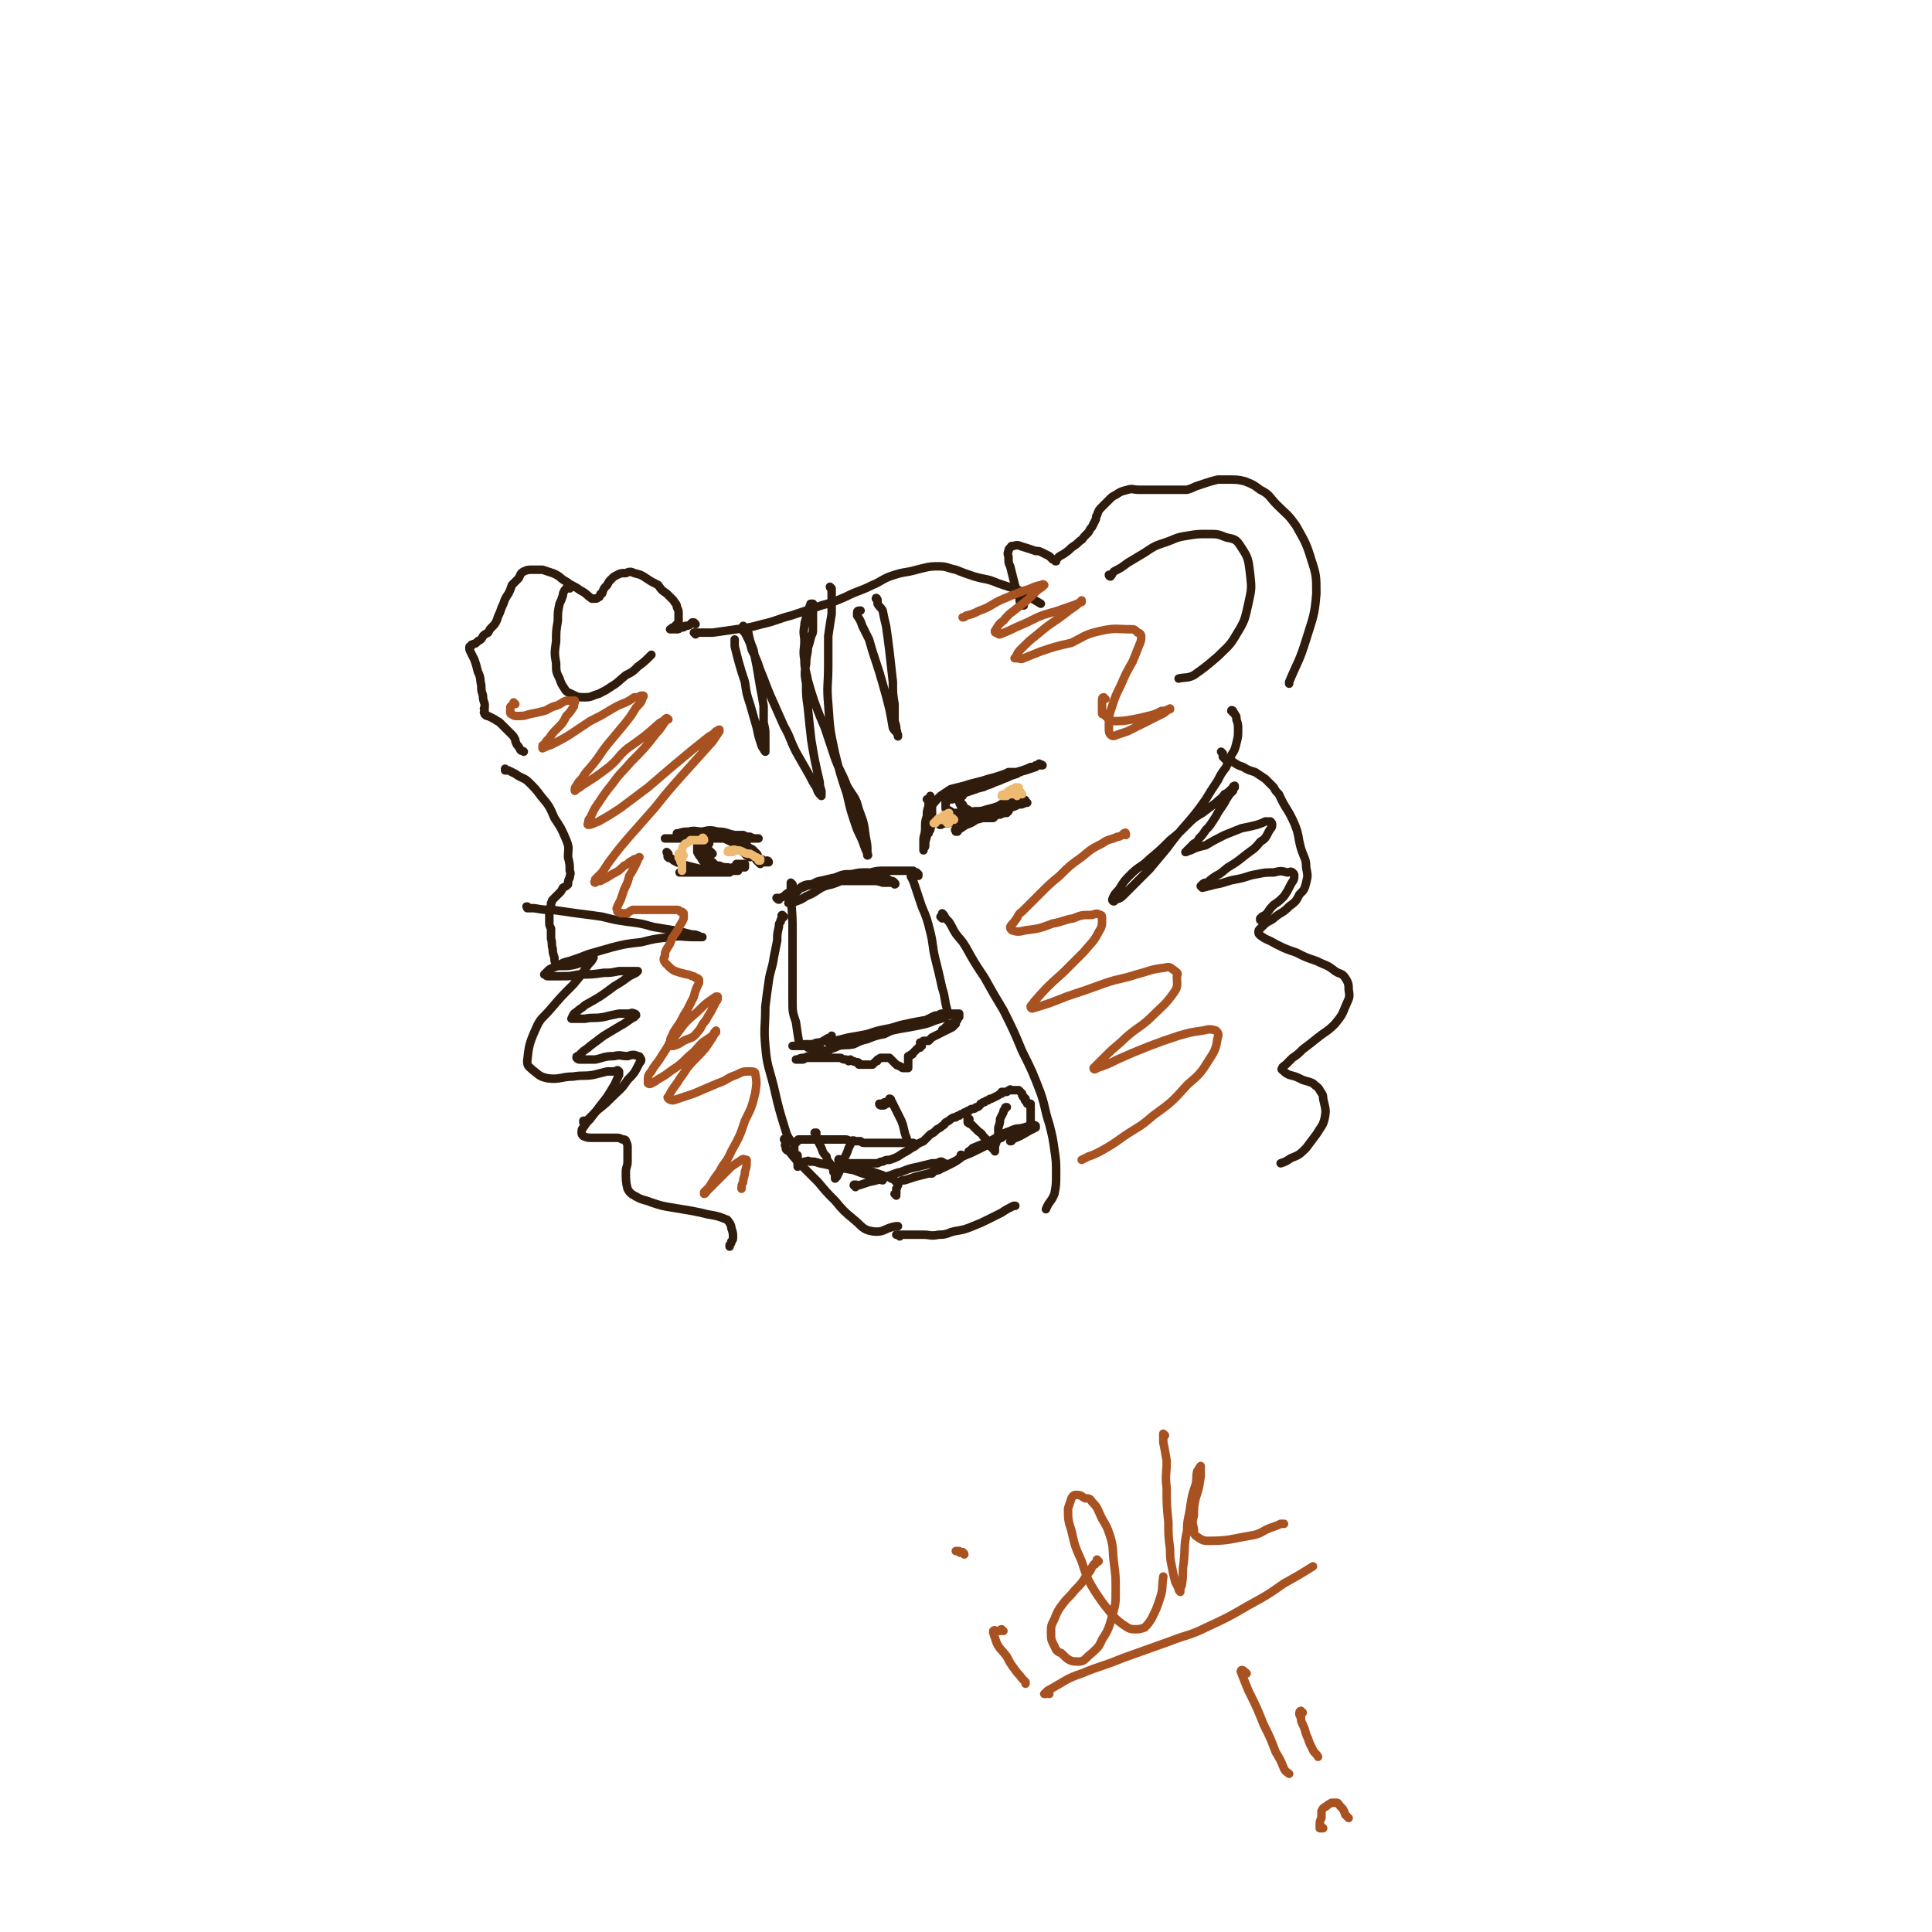 <svg viewBox='0 0 1136 1136' version='1.1' xmlns='http://www.w3.org/2000/svg' xmlns:xlink='http://www.w3.org/1999/xlink'><g fill='none' stroke='#301C0C' stroke-width='5' stroke-linecap='round' stroke-linejoin='round'><path d='M546,471c0,0 -1,-1 -1,-1 0,0 0,0 1,1 0,0 0,0 0,0 0,1 0,1 0,2 0,2 0,2 0,5 0,3 0,3 0,6 -1,3 0,3 -1,6 0,2 0,2 -1,5 0,1 0,1 0,2 0,1 0,1 -1,2 0,0 0,1 0,1 0,0 0,-1 0,-1 0,-3 0,-3 0,-5 0,-3 1,-3 1,-7 0,-4 0,-4 1,-7 0,-3 0,-3 1,-6 0,-2 0,-2 1,-4 0,-1 0,-1 0,-2 0,0 0,0 0,0 0,3 1,3 1,7 0,3 0,3 0,6 0,2 0,2 0,4 -1,2 -1,2 -1,3 -1,1 -1,1 -1,2 -1,0 -1,1 -1,1 0,0 0,0 0,-1 0,-1 0,-1 0,-2 0,-2 0,-2 0,-5 0,-2 0,-2 1,-4 0,-2 0,-2 1,-4 3,-4 3,-4 6,-7 3,-2 3,-2 6,-4 4,-1 4,-1 8,-2 3,-1 3,-1 7,-2 4,-1 4,-1 7,-2 4,-1 4,-1 7,-2 3,-1 3,-1 5,-2 1,0 2,0 3,0 1,0 1,0 2,0 1,0 2,0 2,0 -1,0 -1,0 -2,1 -3,1 -3,1 -7,2 -4,2 -4,2 -9,4 -4,1 -4,1 -8,3 -3,1 -3,1 -6,2 -2,1 -2,1 -4,2 -1,0 -1,0 -2,1 -1,0 -1,1 -2,1 0,0 0,0 -1,0 0,0 1,0 1,0 4,-2 4,-2 9,-5 5,-2 5,-2 9,-3 4,-2 4,-2 9,-4 3,-2 3,-2 7,-3 3,-1 4,-1 7,-2 3,-1 3,-1 5,-2 1,0 2,0 3,-1 1,0 1,0 2,-1 0,0 0,0 1,1 0,0 1,0 1,0 0,0 -1,-1 -1,0 -2,0 -2,0 -3,1 -3,1 -3,1 -6,2 -4,1 -4,1 -7,2 -3,2 -3,2 -6,3 -2,1 -2,1 -5,2 -2,1 -2,1 -5,2 -1,0 -1,1 -3,1 -2,1 -2,0 -4,1 -1,0 -1,0 -2,1 -1,0 -1,0 -3,1 -1,0 -1,0 -2,1 0,0 0,0 0,1 -1,0 -1,0 -1,0 -1,-1 -1,0 -1,0 -1,0 -1,0 -1,0 -1,0 -1,0 -1,0 0,0 0,0 0,0 0,0 0,0 0,0 0,0 0,-1 0,-1 -1,0 0,0 0,1 0,0 0,0 0,0 0,0 0,-1 0,-1 -1,0 0,0 0,1 0,0 -1,0 -1,1 -1,0 -1,0 -1,0 -1,0 -1,1 -1,1 -1,0 -1,0 -1,0 -1,0 -1,0 -1,1 -1,0 -1,0 -1,0 0,1 0,1 0,1 0,1 0,1 0,1 0,1 0,1 0,1 0,1 0,1 0,1 0,1 0,1 1,1 2,1 2,1 3,2 2,0 2,0 3,0 2,0 3,0 5,0 2,0 2,0 5,-1 4,0 4,0 7,-1 4,-1 4,-1 7,-2 3,-2 3,-2 6,-3 2,-1 2,-1 4,-2 0,0 0,0 1,-1 1,0 1,0 1,0 1,-1 0,-1 1,-1 0,-1 0,-1 0,-1 -1,-1 -1,-1 -2,-1 0,-1 0,0 -1,0 0,-1 0,0 -1,0 0,0 0,0 -1,0 0,0 0,-1 -1,0 0,0 0,0 0,0 -1,1 -1,1 -1,1 -1,1 -1,1 -1,3 -1,1 -1,1 -1,2 -1,2 -1,2 -1,3 -1,2 -1,2 -2,3 -1,1 -1,1 -2,2 -1,1 -1,1 -2,2 -2,0 -3,0 -5,0 -2,0 -2,0 -3,0 -2,0 -2,0 -3,-1 -1,-1 -1,-1 -3,-2 -1,0 -2,0 -3,-1 -1,-2 -1,-2 -2,-3 -1,-2 -1,-2 -1,-3 -1,-1 0,-1 0,-1 0,-1 0,-1 0,-1 0,0 -1,0 0,0 0,1 0,1 0,2 1,1 1,1 2,2 1,2 1,2 3,3 3,2 3,2 5,3 3,1 3,0 6,1 2,0 2,0 4,0 2,-1 2,-1 4,-1 2,-1 2,-1 4,-1 0,-1 0,-1 1,-1 0,-1 0,-1 0,-1 1,-1 0,-1 1,-2 '/><path d='M563,489c-1,0 -1,-1 -1,-1 -1,0 0,0 0,1 0,0 0,0 0,0 3,-2 3,-2 6,-4 3,-1 3,-1 6,-3 4,-1 4,-1 7,-3 3,-2 3,-1 7,-3 2,-1 2,-1 5,-3 3,-1 3,-1 5,-2 1,0 1,0 3,0 1,0 1,0 1,0 0,-1 1,-1 1,0 -2,0 -2,0 -4,1 -5,1 -5,1 -9,2 -5,1 -5,1 -10,3 -5,1 -5,1 -10,3 -4,1 -3,1 -7,2 -2,1 -2,0 -5,1 -1,1 -1,1 -3,1 -1,0 -1,1 -2,1 0,0 -1,0 0,0 2,-1 2,-1 5,-1 4,-1 4,-1 9,-2 4,-1 4,-1 9,-2 5,-1 5,-1 10,-2 4,-2 4,-2 8,-3 3,-1 3,-1 5,-2 2,0 2,0 4,-1 0,0 1,0 1,0 0,0 0,0 -1,0 -1,0 -1,1 -3,1 '/><path d='M452,507c0,0 -1,-1 -1,-1 0,0 1,0 1,1 0,0 0,0 0,0 0,0 -1,-1 -1,-1 0,0 1,0 1,1 -1,0 -1,0 -2,0 0,0 0,0 -1,0 0,-1 0,-1 0,-1 -1,-1 -2,-1 -2,-1 -2,-1 -1,-2 -2,-3 -1,-1 -1,-1 -2,-2 -1,-1 -1,-1 -2,-1 -1,-1 -1,-1 -2,-2 0,-1 0,-1 -1,-1 0,0 0,0 -1,0 0,0 0,0 1,0 0,0 0,0 0,0 0,1 0,1 1,2 1,1 1,1 2,3 1,1 1,1 2,2 1,1 1,2 2,3 1,1 1,0 1,1 1,1 1,1 1,1 0,0 0,0 0,0 0,0 0,0 0,0 -1,-1 -1,-1 -2,-2 -1,-2 -1,-2 -2,-3 -1,-2 -1,-2 -2,-3 -1,-2 -2,-1 -3,-3 -1,-1 -1,-1 -2,-1 0,-1 0,-1 -1,-2 0,0 0,0 -1,1 0,0 0,-1 1,0 0,0 -1,0 0,0 0,1 0,1 0,2 1,1 1,1 2,2 1,0 0,1 1,2 1,0 1,0 2,1 0,0 0,0 1,1 0,0 0,1 0,1 -1,0 -1,-1 -2,-1 -1,-1 -1,-1 -2,-2 -1,-1 -1,-1 -2,-2 -1,-1 -1,-1 -3,-3 -2,-1 -2,-1 -4,-2 -2,-1 -3,-1 -5,-2 -3,-1 -3,-1 -6,-2 -2,0 -2,0 -4,0 -2,0 -2,0 -3,0 -2,0 -2,0 -3,0 -1,0 -1,0 -2,0 -1,0 -1,0 -2,0 -1,0 -1,0 -2,0 -1,0 -1,0 -1,0 -1,0 -1,0 -1,0 -1,0 -1,0 -1,0 0,0 0,0 0,0 0,0 0,0 0,0 0,0 0,0 1,0 3,-1 3,-1 6,-1 4,-1 4,0 8,0 4,-1 5,-1 9,0 5,0 5,1 10,2 2,0 2,0 5,0 2,1 2,1 4,1 2,1 2,1 3,1 1,0 1,0 2,0 0,0 -1,0 -1,0 0,0 0,0 -1,0 -2,0 -2,0 -4,0 -5,0 -5,0 -9,0 -6,0 -6,0 -12,0 -5,0 -5,0 -9,0 -4,0 -4,0 -7,0 -3,0 -3,0 -5,0 -2,0 -2,0 -3,0 -1,0 -1,0 -2,0 -1,0 -1,0 -1,0 -1,0 -1,0 -1,0 0,0 0,0 1,0 0,0 0,0 1,0 '/><path d='M417,495c0,0 -1,-1 -1,-1 0,0 0,1 1,2 0,0 0,0 0,0 0,0 0,0 0,0 0,0 0,0 0,0 0,0 -1,-1 -1,0 -1,0 -1,0 -1,1 0,1 0,1 0,2 0,1 0,1 0,3 0,1 0,1 1,3 1,1 2,1 3,2 2,2 2,2 4,2 2,1 3,1 5,1 2,1 2,0 3,0 2,0 2,0 3,0 1,0 1,0 2,0 0,-1 0,0 1,0 0,-1 1,0 1,0 0,-1 0,-1 0,-2 -1,0 -1,0 -1,0 -1,0 -1,0 -1,0 -1,0 -1,0 -1,0 -1,0 -1,0 -1,0 0,0 -1,0 -1,0 0,0 1,0 1,1 0,0 0,0 0,1 0,0 0,0 0,1 0,0 0,0 0,1 0,0 -1,0 -1,0 -1,0 -1,0 -1,0 -2,0 -2,0 -3,0 -2,0 -2,0 -3,0 -2,0 -2,0 -4,-1 -2,0 -2,0 -4,-1 -2,-1 -2,-1 -3,-2 -2,-2 -2,-2 -3,-4 -1,-1 -1,-1 -2,-3 0,-1 0,-1 0,-3 0,0 0,-1 0,-1 0,0 0,0 0,0 2,0 2,0 3,1 2,1 2,1 4,2 1,1 1,1 2,2 '/><path d='M393,502c0,0 -1,-1 -1,-1 0,0 0,1 1,1 0,0 0,0 0,0 0,0 0,0 0,0 0,1 0,1 0,1 0,0 -1,1 0,1 0,1 1,0 2,1 1,1 1,1 3,2 3,1 3,1 6,2 4,1 4,1 8,2 3,0 3,0 6,1 3,0 3,0 6,1 2,0 2,0 3,0 1,-1 1,0 1,0 0,0 1,0 1,0 -1,0 -1,0 -1,0 -1,0 -1,0 -2,0 -4,0 -4,0 -7,0 -3,0 -3,0 -6,0 -3,0 -3,0 -6,0 -2,0 -2,0 -3,0 -2,0 -2,0 -3,0 0,0 0,0 -1,0 0,0 -1,0 0,0 0,0 1,0 2,0 6,-1 6,-1 12,-1 6,0 6,0 11,0 1,0 1,0 1,1 '/><path d='M488,614c-1,-1 -1,-1 -1,-1 -1,-1 0,0 0,0 0,0 0,0 0,0 2,0 2,0 4,-1 4,-1 4,-1 8,-2 6,-1 6,-1 11,-2 6,-2 6,-2 11,-3 6,-1 6,-2 12,-3 4,-1 5,-1 10,-2 3,0 3,0 7,-1 2,-1 2,-1 3,-1 1,0 3,0 3,0 -2,1 -3,1 -6,2 -5,2 -5,2 -10,3 -5,1 -5,1 -11,2 -5,1 -5,1 -11,3 -5,1 -5,1 -10,2 -4,1 -4,0 -8,2 -4,1 -4,1 -7,3 -1,0 -2,0 -3,1 -1,0 -1,0 -2,1 -1,0 -1,0 -1,1 0,0 0,0 0,0 1,-1 1,-1 1,-1 3,-1 3,-1 5,-2 4,-1 4,0 9,-1 4,-2 4,-2 8,-3 5,-2 5,-2 10,-3 4,-2 4,-2 8,-3 4,-1 4,-1 8,-2 4,-1 4,-1 8,-3 2,-1 2,-1 4,-2 2,-1 2,-1 4,-1 1,-1 1,-1 2,-1 0,0 1,0 1,0 0,0 -1,0 0,0 0,0 0,0 1,0 1,0 1,0 1,0 1,0 1,0 1,0 0,0 0,0 1,0 0,0 0,0 1,0 0,0 0,0 1,0 0,0 0,0 1,0 0,0 0,0 1,0 0,0 0,0 0,0 0,0 0,0 1,0 0,0 0,1 0,1 0,1 0,1 0,1 -1,1 -1,1 -1,1 0,1 0,1 -1,1 -1,1 -1,1 -2,2 -1,1 -1,1 -2,2 0,0 -1,0 -1,0 -1,1 -1,1 -2,1 -1,1 -1,0 -1,1 0,0 0,0 0,0 0,0 0,0 0,0 1,-1 1,-1 1,-1 1,-1 1,-1 2,-2 1,-1 1,0 2,-1 0,0 0,0 1,0 1,0 1,0 1,0 0,0 1,0 1,0 0,0 0,0 -1,1 0,0 0,0 -1,1 -2,1 -2,1 -4,2 -2,1 -2,1 -4,2 -2,1 -2,1 -4,2 -1,1 -1,1 -2,2 -1,0 -1,0 -3,0 0,0 0,1 -1,1 0,0 0,0 -1,0 0,0 1,1 1,2 0,0 -1,0 -1,1 -1,0 -1,0 -1,0 -1,1 -1,1 -1,1 -1,1 -1,1 -1,1 -1,1 -1,1 -1,1 -1,1 0,1 -1,1 0,0 -1,0 -1,1 0,0 -1,0 -1,0 0,1 0,1 0,1 0,1 0,1 0,1 0,1 0,1 0,1 0,1 0,1 0,1 0,1 0,1 0,1 0,1 0,1 0,1 0,0 0,0 0,1 0,0 0,0 0,0 0,0 0,0 -1,0 0,0 0,0 -1,0 0,0 -1,0 -1,0 -1,0 -1,-1 -2,-1 -1,-1 -1,0 -2,-1 -1,-1 -1,-1 -2,-2 0,0 0,0 -1,-1 0,0 0,0 0,0 -1,-1 -1,-1 -1,-1 -1,0 -1,0 -1,0 -1,0 -1,0 -1,0 -1,0 -1,0 -1,0 -1,0 -1,0 -2,0 -1,0 -1,1 -2,1 0,1 0,1 -1,1 0,0 0,0 0,0 -1,1 -1,1 -1,1 -1,1 -1,1 -1,1 -1,0 -1,0 -1,0 -1,0 -1,0 -2,0 -1,0 -1,0 -1,0 -1,0 -1,0 -1,0 -1,0 -1,0 -2,0 0,0 0,0 -1,0 0,-1 0,-1 0,-1 -1,-1 -2,0 -3,-1 -1,0 -1,0 -2,-1 0,0 -1,1 -1,1 -1,-1 -1,-1 -2,-1 -2,0 -2,-1 -3,-1 -1,0 -1,0 -3,0 -2,0 -2,0 -3,0 -2,0 -2,0 -4,0 -1,0 -1,0 -3,0 -1,0 -1,0 -2,0 -1,0 -1,0 -2,0 -1,0 -1,0 -2,0 -1,0 -1,0 -1,0 -1,0 -1,1 -2,1 -1,0 -1,0 -1,0 0,0 0,0 -1,0 0,0 0,0 -1,0 0,0 0,0 -1,0 0,0 0,0 0,0 1,0 1,0 1,0 2,-1 2,-1 4,-1 2,-1 2,-1 4,-1 1,-1 1,-1 3,-1 2,-1 2,-1 4,-1 0,0 0,0 1,0 0,0 1,0 1,0 -1,-1 -1,-1 -3,-2 -1,0 -1,0 -3,-1 -2,0 -2,0 -5,0 -1,-1 -1,-1 -3,-1 -1,0 -1,0 -2,0 -1,0 -1,0 -2,0 0,0 0,0 0,0 -1,0 -1,0 -1,0 0,0 -1,0 -1,0 1,0 2,0 3,0 2,0 2,0 4,-1 2,0 2,0 5,0 2,-1 2,-1 4,-1 3,-1 3,-2 6,-3 1,0 1,0 1,-1 '/><path d='M524,648c-1,0 -1,-1 -1,-1 -1,0 -1,1 -1,1 0,1 0,1 -1,1 -1,1 -1,1 -2,1 0,0 0,0 -1,0 0,0 0,0 0,0 0,0 0,0 0,0 0,0 -1,0 -1,-1 1,0 1,0 2,0 1,-1 1,-1 2,-1 0,0 0,0 1,0 0,0 0,0 1,-1 0,0 0,0 0,-1 1,0 1,1 1,1 0,0 0,0 0,0 1,2 1,2 2,4 2,4 2,4 4,8 2,5 1,5 3,10 1,3 1,3 2,6 '/><path d='M566,680c0,0 0,-1 -1,-1 0,1 0,1 -1,2 -1,1 -1,1 -3,2 -2,1 -2,1 -5,2 -2,1 -2,2 -4,3 -2,0 -2,0 -3,1 0,0 0,0 -1,1 0,0 -1,0 -1,0 1,-1 2,-1 3,-2 4,-1 4,-1 8,-3 4,-2 4,-2 8,-5 5,-2 5,-2 9,-4 4,-2 4,-2 8,-4 3,-2 3,-2 6,-3 2,-2 2,-2 4,-3 2,-1 2,-1 3,-1 0,0 0,0 0,1 -1,0 -1,-1 -1,0 -1,0 -1,0 -2,0 -2,1 -2,1 -5,2 -4,2 -4,2 -8,4 -2,1 -2,1 -5,2 -2,1 -2,1 -4,2 0,1 0,1 -1,1 0,0 -1,0 0,0 1,-1 1,-1 2,-2 5,-2 5,-2 10,-4 6,-3 6,-4 12,-6 4,-2 4,-1 8,-2 3,-1 3,-1 5,-1 1,0 1,-1 2,0 0,0 0,1 0,1 -2,1 -2,1 -4,2 -5,3 -5,3 -10,5 0,1 0,1 -1,1 '/><path d='M527,703c0,0 -1,-1 -1,-1 0,0 1,0 1,0 0,0 0,0 0,0 0,0 0,0 0,-1 0,-1 0,-1 0,-2 1,-1 0,-1 1,-2 0,0 0,0 0,0 0,-1 0,-1 0,-1 0,-1 0,-1 0,-1 -1,0 -1,0 -1,0 -1,-1 -1,-1 -1,-1 -1,-1 -1,-1 -2,-1 -1,-1 -1,-1 -3,-1 -2,-1 -2,-1 -5,-2 -3,-1 -3,-1 -6,-2 -2,-1 -2,0 -5,-1 -2,0 -2,0 -4,0 -2,0 -2,0 -3,0 -1,0 -1,0 -2,0 0,0 -1,0 0,0 2,0 2,0 4,0 3,1 3,0 6,1 3,1 3,1 5,2 2,1 2,1 4,2 2,1 2,1 3,1 0,1 1,1 1,1 0,0 -1,0 -2,-1 -3,-1 -3,-1 -6,-2 -4,-1 -4,-1 -9,-3 -6,-1 -6,-1 -11,-2 -4,-1 -4,-1 -9,-2 -3,-1 -3,-1 -6,-1 -1,-1 -1,0 -3,0 0,0 0,0 0,0 '/><path d='M503,698c0,-1 -1,-1 -1,-1 0,-1 1,0 1,0 0,0 0,0 0,0 0,0 -1,0 -1,0 1,-1 2,0 3,0 3,-1 3,-1 6,-2 5,-1 5,-1 9,-3 5,-1 5,-2 10,-3 5,-2 5,-2 10,-3 4,-1 4,-1 8,-2 3,0 3,0 5,-1 1,0 1,0 2,1 1,0 1,0 1,1 0,0 0,0 -1,1 -1,1 -1,1 -2,1 -4,2 -4,2 -7,3 -4,1 -4,1 -8,2 -3,1 -3,1 -6,2 -2,0 -2,0 -3,1 0,0 0,0 -1,0 0,0 0,0 0,0 '/><path d='M529,727c0,0 -1,-1 -1,-1 -1,0 -1,0 -1,0 0,0 0,0 0,0 0,0 0,0 0,0 0,0 0,0 1,0 1,0 1,0 3,0 2,0 2,0 5,0 3,0 3,0 7,0 4,0 4,1 9,0 5,0 5,-1 9,-2 6,-1 6,-1 11,-3 5,-2 5,-2 9,-4 4,-2 4,-2 8,-4 3,-2 3,-2 7,-4 0,0 0,0 1,0 '/><path d='M494,683c0,-1 -1,-2 -1,-1 0,0 0,1 1,1 0,1 0,0 0,1 1,0 1,0 1,0 2,0 2,0 4,0 2,0 2,0 5,0 2,0 2,0 4,0 2,0 2,0 4,0 2,0 2,0 4,0 2,-1 2,-1 3,-1 2,-1 2,-1 4,-1 3,-1 3,-1 5,-2 3,-2 3,-2 5,-3 3,-2 3,-2 5,-3 2,-2 3,-2 5,-3 2,-2 2,-2 4,-4 2,-1 2,-1 4,-3 2,-1 2,-1 3,-2 2,-1 1,-1 2,-2 2,-1 2,-1 3,-2 2,-1 1,-1 3,-1 1,-1 1,-1 2,-1 1,-1 1,-1 2,-1 1,-1 1,-1 2,-1 1,-1 1,-1 2,-1 1,-1 1,-1 2,-1 1,0 1,0 2,-1 1,0 1,0 2,-1 1,-1 0,-1 1,-1 1,-1 1,-1 2,-1 1,-1 1,-1 2,-1 1,-1 1,-1 2,-1 2,-1 2,-1 4,-2 1,-1 1,-1 2,-1 0,-1 0,-1 0,-1 1,0 1,0 2,0 0,0 0,0 1,0 1,-1 1,-1 2,-1 0,-1 0,0 0,0 1,0 1,0 2,0 0,0 0,0 1,0 0,0 0,0 0,0 1,0 1,0 1,0 1,0 1,0 1,0 1,1 1,1 1,1 1,1 1,1 1,1 0,1 0,1 0,1 1,1 0,1 1,1 0,1 0,0 1,1 0,0 -1,1 0,1 0,1 0,0 1,1 0,0 0,0 0,1 0,0 0,0 1,0 0,0 0,0 1,0 0,0 0,1 0,1 0,1 0,1 0,1 0,1 0,1 0,1 0,1 0,1 0,1 0,1 0,1 0,1 0,1 0,1 0,1 0,1 0,1 0,2 0,1 0,1 0,2 0,1 0,1 0,2 0,0 0,0 0,1 '/><path d='M570,658c0,0 -1,-1 -1,-1 0,0 0,0 0,0 0,0 0,0 0,0 0,1 0,1 0,1 0,1 0,1 0,1 0,1 0,1 0,1 1,1 2,1 2,1 1,1 1,1 2,2 1,1 1,1 2,2 1,1 2,1 3,3 1,1 1,1 2,2 1,2 0,2 1,3 1,1 1,1 2,1 0,1 0,1 1,1 0,1 0,1 1,1 0,1 0,1 0,1 0,0 0,0 0,0 0,-1 0,-1 0,-1 0,-1 0,-1 0,-2 1,-3 1,-3 2,-5 0,-3 0,-3 0,-6 1,-3 1,-3 1,-5 1,-2 1,-2 2,-4 0,-1 0,-1 1,-2 0,-1 0,-1 1,-1 0,0 0,0 0,0 '/><path d='M538,673c0,0 -1,-1 -1,-1 0,0 0,0 0,0 0,0 0,0 0,0 1,1 0,0 0,0 0,0 0,0 0,0 0,0 0,0 0,0 0,0 0,0 -1,0 0,0 0,0 0,0 -1,0 -1,0 -1,0 -1,0 -1,0 -1,0 -1,0 -1,0 -2,0 -2,0 -2,0 -3,0 -1,0 -1,0 -3,0 -1,0 -1,0 -3,0 -2,0 -2,0 -3,0 -2,0 -2,0 -4,0 -2,0 -2,0 -3,0 -2,0 -2,0 -4,0 -2,0 -2,0 -3,-1 -2,0 -2,0 -3,0 -2,-1 -2,0 -3,0 -1,0 -1,-1 -3,-1 -1,0 -1,0 -2,0 -1,0 -1,0 -3,0 -1,0 -1,0 -2,0 -2,0 -2,0 -3,0 -1,0 -1,0 -2,0 -2,0 -2,0 -3,0 -1,0 -1,0 -2,0 -1,0 -1,0 -2,0 -2,0 -2,0 -3,0 -1,0 -1,0 -2,0 -1,0 -1,0 -2,0 0,0 0,0 -1,0 -1,0 -1,0 -1,1 -1,0 -1,0 -1,1 0,0 -1,0 -1,1 0,0 0,0 0,1 0,0 0,0 0,1 0,0 0,0 0,0 0,1 0,1 0,1 0,1 0,1 0,2 1,1 1,1 1,1 1,0 1,0 1,1 0,0 0,0 0,1 0,0 0,0 0,1 0,0 0,0 0,1 0,0 0,0 0,1 0,0 0,0 0,1 0,0 0,0 0,1 0,0 0,0 0,0 '/><path d='M480,667c0,0 -1,-1 -1,-1 0,0 0,0 1,0 0,0 0,0 0,0 0,1 -1,0 -1,0 0,0 0,0 1,1 0,1 -1,1 0,2 0,1 0,1 1,2 1,2 1,2 2,4 1,3 1,3 3,5 0,1 0,1 1,3 1,1 1,1 2,3 1,1 1,1 1,3 1,0 1,0 1,1 0,1 0,1 0,2 0,0 0,0 0,0 0,1 0,1 0,1 0,0 0,0 1,-1 1,-2 1,-2 2,-4 1,-3 1,-3 2,-6 2,-4 2,-4 3,-7 1,-2 1,-2 2,-4 0,0 0,0 0,0 '/><path d='M602,356c-1,0 -1,-1 -1,-1 -1,0 0,1 0,1 0,0 0,0 0,0 0,0 0,-1 0,-1 -1,0 0,1 0,1 0,0 0,-1 -1,-1 -1,-3 0,-3 -1,-5 -2,-5 -2,-5 -3,-9 -1,-4 -1,-4 -2,-8 -1,-2 -1,-2 -1,-5 0,-2 -1,-2 0,-4 0,-1 0,-1 1,-2 1,-1 0,-1 2,-1 3,-1 3,0 7,1 3,1 3,1 6,2 2,0 2,0 4,1 2,1 2,1 4,2 1,1 1,1 2,2 1,0 1,0 1,0 1,1 1,1 1,1 0,0 -1,0 0,0 0,-1 0,-1 1,-2 1,-1 1,-1 3,-2 3,-2 3,-2 5,-4 3,-2 3,-2 5,-4 2,-1 1,-1 3,-3 1,-1 1,-1 2,-2 1,-2 1,-2 2,-3 1,-2 1,-2 2,-4 1,-2 0,-2 1,-3 1,-3 1,-3 3,-5 2,-2 2,-2 4,-4 2,-2 2,-2 4,-3 3,-2 3,-2 7,-3 3,-1 3,0 7,0 3,0 3,0 6,0 4,0 4,0 7,0 3,0 3,0 6,0 2,0 2,0 5,0 2,0 2,0 4,0 3,-1 3,-1 5,-2 3,-1 3,-1 6,-2 3,-1 3,-1 7,-2 3,0 3,0 7,0 4,0 5,0 9,1 5,2 5,2 9,5 6,3 5,4 10,9 6,6 6,5 11,12 5,9 6,10 9,20 3,9 3,10 3,20 -1,13 -2,14 -6,27 -4,13 -5,13 -10,25 0,0 0,0 0,1 '/><path d='M653,339c0,0 -1,-1 -1,-1 0,0 0,1 1,1 1,-1 1,-2 2,-3 4,-2 4,-2 8,-5 5,-3 5,-3 10,-6 6,-4 6,-4 12,-6 6,-2 6,-3 13,-4 6,-1 6,-1 12,-1 6,0 6,0 11,2 5,1 6,1 9,6 4,6 4,7 5,15 1,9 1,9 -1,18 -2,9 -2,10 -7,18 -4,7 -5,7 -11,13 -7,6 -7,6 -14,11 -4,2 -5,1 -9,2 '/><path d='M409,367c0,0 -1,-1 -1,-1 0,0 0,0 -1,0 0,0 0,0 0,0 -1,1 -1,1 -1,1 -1,1 -2,1 -3,1 -1,1 -1,1 -3,1 -1,1 -1,1 -2,1 -1,0 -1,0 -2,0 0,0 0,0 -1,0 0,0 -1,0 -1,0 0,0 1,0 1,0 0,-1 0,-1 1,-1 1,-1 1,-1 1,-1 1,-1 1,-1 2,-2 0,-3 0,-3 0,-5 0,-2 0,-2 -1,-4 0,-2 -1,-2 -2,-4 -2,-2 -2,-2 -4,-4 -3,-2 -3,-2 -5,-5 -4,-2 -4,-2 -7,-4 -3,-2 -3,-2 -7,-3 -2,-1 -3,-1 -5,0 -3,0 -3,0 -5,1 -2,1 -2,1 -4,3 -1,1 -1,1 -2,3 -2,2 -2,2 -3,5 -1,0 -1,0 -1,1 -1,1 0,1 -1,1 -1,1 -1,1 -2,1 -1,0 -1,0 -2,0 -3,-2 -3,-3 -7,-5 -4,-3 -4,-2 -8,-5 -4,-2 -3,-3 -8,-5 -3,-1 -3,-1 -6,-2 -3,0 -3,0 -6,0 -2,0 -3,0 -5,1 -2,1 -2,2 -3,4 -2,2 -2,2 -4,4 -1,3 -1,3 -2,5 -2,3 -2,3 -3,6 -1,2 -1,2 -2,5 -1,2 -1,2 -2,5 -1,2 -1,2 -3,4 -1,1 -1,1 -2,3 -2,1 -2,1 -3,2 -1,2 -1,2 -3,3 -1,1 -1,1 -1,1 -1,1 -1,0 -2,1 -1,0 -1,0 -1,1 -1,0 -1,0 -1,1 0,1 0,1 1,3 1,2 1,2 2,4 1,3 1,3 2,7 2,4 1,4 2,8 0,3 0,3 1,6 0,2 0,2 1,5 0,1 0,1 0,2 -1,1 0,1 0,2 0,1 -1,1 0,1 0,1 0,1 0,1 1,1 1,1 2,1 2,1 2,1 4,2 1,1 2,1 3,2 2,2 2,2 4,4 1,1 1,1 3,3 1,1 1,1 2,3 0,1 0,1 1,3 1,1 1,1 2,3 1,1 1,0 2,1 '/><path d='M335,346c-1,0 -1,-1 -1,-1 -1,0 -1,1 -1,1 -1,1 -1,1 -1,1 -1,2 -1,2 -1,3 -1,3 -1,3 -2,5 -1,5 -1,5 -1,10 -1,6 -1,6 -1,12 -1,7 -1,7 0,13 0,5 0,5 2,9 1,3 1,3 3,6 1,2 2,2 4,3 4,2 4,2 8,2 4,0 4,-1 8,-2 4,-2 4,-2 7,-4 5,-3 4,-3 9,-7 4,-2 4,-2 7,-5 4,-3 4,-3 8,-7 '/><path d='M409,373c0,0 -1,-1 -1,-1 0,0 0,0 0,0 0,0 0,0 1,0 1,0 1,0 2,0 4,0 4,0 8,0 7,-1 7,-1 14,-2 7,-1 8,-1 15,-3 9,-2 9,-3 17,-5 9,-3 9,-3 18,-6 7,-2 7,-2 14,-5 8,-4 8,-3 16,-7 5,-2 5,-3 10,-5 6,-2 6,-2 12,-3 4,-1 4,-1 8,-2 4,-1 5,-1 9,-1 5,0 5,1 10,2 5,2 5,2 11,4 7,2 7,1 14,4 6,2 6,2 12,4 7,4 6,4 13,8 '/><path d='M298,453c0,0 -1,-1 -1,-1 0,0 0,0 0,1 0,0 0,0 0,0 1,0 1,0 2,0 2,1 2,1 4,2 4,3 5,2 8,5 4,4 4,4 7,8 5,6 5,6 8,13 4,6 4,6 7,13 2,5 1,5 1,10 1,4 1,4 1,8 1,2 0,2 0,4 -1,2 -1,2 -1,4 -1,1 -1,1 -3,2 -1,2 -1,2 -2,3 -1,1 -1,1 -2,2 -1,1 -1,1 -2,2 -1,1 0,1 -1,2 0,1 0,1 0,2 -1,1 -1,1 -1,2 -1,0 0,1 0,1 0,2 0,2 0,3 0,1 0,1 0,3 0,2 0,2 1,4 0,3 0,3 0,6 1,3 0,3 1,6 0,2 0,2 1,5 0,2 0,2 1,4 1,1 1,1 3,1 4,0 5,0 9,-1 3,-1 3,-1 6,-3 2,0 2,-1 4,-1 0,-1 0,-1 0,0 -1,2 -1,2 -3,4 -4,6 -4,6 -9,12 -7,7 -7,7 -13,14 -5,6 -6,5 -9,12 -4,9 -4,10 -5,19 0,3 1,3 3,5 4,3 4,4 9,5 7,1 8,-1 15,-1 6,-1 6,0 12,-1 4,-1 4,-1 8,-2 3,0 3,0 5,0 1,-1 1,-1 2,0 0,1 0,1 0,2 -2,4 -2,5 -4,8 -3,5 -3,5 -7,10 -3,4 -3,4 -6,8 -2,2 -2,2 -4,5 -1,1 -1,1 -1,3 0,1 0,1 1,2 2,1 3,1 5,1 4,0 4,0 8,0 3,0 3,0 6,0 2,0 2,0 4,1 1,0 2,0 2,1 1,2 1,2 1,4 0,4 0,4 0,8 0,3 -1,3 -1,6 0,5 0,6 1,10 1,2 2,3 4,4 5,3 5,2 10,4 6,2 6,2 12,3 6,1 6,1 12,2 5,1 5,1 9,2 6,1 6,1 11,3 1,0 1,1 2,2 1,2 1,2 1,3 1,3 1,3 1,5 0,2 0,2 -1,3 0,1 0,1 -1,2 0,1 0,1 0,1 '/><path d='M719,443c0,0 -1,-1 -1,-1 0,0 1,1 1,2 0,0 0,-1 0,0 0,0 0,0 0,0 0,0 0,0 0,1 1,1 1,1 2,2 2,1 2,1 4,1 3,2 3,2 6,3 3,2 4,2 7,3 3,2 3,2 6,4 2,2 2,2 5,5 1,2 1,2 3,4 4,9 5,8 9,17 3,7 2,8 4,15 2,6 3,6 3,11 1,5 1,5 0,9 -1,4 -1,4 -4,7 -2,4 -2,4 -6,7 -4,4 -4,3 -8,6 -3,3 -4,2 -7,5 -1,1 -1,1 -2,2 -1,1 -1,1 -1,2 0,1 0,1 1,2 4,3 4,2 9,5 6,3 6,3 12,5 6,3 6,3 12,5 6,3 6,2 11,6 3,2 4,1 6,4 2,3 2,4 2,7 1,5 0,5 -2,10 -2,5 -2,5 -6,10 -5,5 -5,4 -10,8 -5,4 -5,4 -9,7 -3,3 -3,3 -6,5 -2,2 -2,2 -4,4 -1,1 -2,1 -2,2 -1,1 0,1 1,2 1,1 1,1 3,2 4,1 4,1 8,3 3,1 4,1 6,2 2,2 3,2 4,4 1,2 2,2 2,5 1,5 2,6 1,11 -1,5 -2,5 -5,10 -3,4 -3,4 -6,8 -4,4 -4,4 -9,6 -3,2 -3,2 -6,3 '/><path d='M489,346c0,0 -1,-1 -1,-1 0,0 0,1 1,1 0,1 0,1 0,1 0,1 0,1 0,1 0,1 0,1 0,2 0,2 0,2 0,3 0,4 0,4 0,8 -1,6 -1,6 -2,13 0,8 0,8 0,17 0,12 -1,12 0,23 1,15 1,15 4,29 3,12 3,12 7,24 2,9 2,9 5,18 2,6 3,6 5,12 1,3 2,4 2,6 1,0 0,-1 0,-1 0,0 0,0 0,-1 0,-4 0,-4 -1,-9 -1,-8 -1,-8 -4,-16 -2,-8 -3,-7 -7,-14 -3,-8 -4,-8 -7,-16 -3,-9 -3,-9 -6,-18 -3,-7 -3,-7 -6,-15 -2,-6 -2,-6 -4,-13 -1,-6 -2,-6 -2,-12 -1,-6 0,-6 0,-11 0,-4 -1,-4 0,-9 0,-3 1,-3 1,-6 1,-2 1,-2 2,-5 0,-1 0,0 1,-1 0,-1 -1,-1 0,-1 0,0 0,0 1,0 0,1 0,1 0,2 0,2 0,2 0,4 0,2 0,2 0,4 0,2 0,2 0,5 0,2 0,2 -1,4 -1,4 -1,4 -2,7 0,4 -1,4 -1,9 -1,6 -1,6 0,12 0,7 0,7 1,14 1,10 1,10 2,19 2,12 2,12 5,25 0,2 0,2 1,5 0,1 0,1 0,2 -1,0 0,1 0,1 -2,-2 -2,-2 -3,-5 -2,-3 -2,-3 -4,-7 -4,-7 -4,-7 -8,-14 -4,-8 -3,-8 -7,-15 -4,-9 -4,-9 -8,-18 -3,-7 -3,-8 -6,-15 -2,-6 -2,-6 -5,-12 -1,-4 -1,-4 -3,-8 -1,-2 -1,-2 -2,-3 0,-1 0,-1 0,-2 0,0 0,-1 0,-1 0,0 0,1 1,1 1,2 1,2 2,3 1,5 1,5 3,10 1,5 1,5 2,10 1,6 1,6 2,12 1,5 1,5 2,11 0,5 0,5 0,10 1,4 1,4 1,9 0,3 0,3 0,6 0,1 0,1 0,2 0,0 0,0 0,0 -1,-1 -1,-2 -2,-3 -2,-6 -2,-6 -3,-11 -2,-7 -2,-7 -4,-14 -2,-6 -2,-6 -3,-13 -2,-6 -2,-6 -4,-13 -1,-4 -1,-4 -2,-8 0,-2 0,-2 0,-4 0,0 0,0 0,0 '/><path d='M516,353c0,-1 -1,-2 -1,-1 0,0 0,0 1,1 0,1 0,1 0,2 1,2 2,2 3,4 1,5 1,5 2,9 1,7 1,7 2,15 1,9 1,9 2,18 0,7 0,7 1,13 0,5 0,5 0,10 1,3 1,3 1,5 1,2 0,2 1,3 0,0 0,0 0,1 0,0 0,-1 0,-1 -1,-2 -2,-2 -3,-4 -1,-6 -1,-6 -2,-11 -2,-8 -2,-8 -4,-15 -2,-7 -2,-7 -4,-13 -2,-6 -2,-6 -4,-13 -2,-4 -2,-4 -4,-8 -1,-3 -1,-3 -3,-6 0,-1 0,-1 0,-2 0,-1 1,-1 2,-1 0,0 0,0 0,0 '/><path d='M725,419c0,-1 -1,-1 -1,-1 0,-1 1,0 1,0 0,0 0,0 0,0 0,1 1,1 1,2 1,1 1,1 1,3 1,3 1,3 1,6 0,4 0,4 -1,8 -1,4 -1,4 -3,7 -1,4 -2,4 -3,7 -3,4 -3,4 -5,8 -4,6 -4,6 -7,11 -5,7 -5,7 -10,13 -7,8 -7,8 -13,16 -5,6 -5,6 -10,12 -4,4 -4,4 -9,9 -3,3 -3,3 -6,6 -2,2 -2,2 -5,3 -1,1 -1,1 -1,1 -1,0 -1,-1 -1,-1 1,-3 2,-4 4,-6 3,-5 3,-5 7,-9 5,-5 6,-4 11,-9 6,-5 6,-5 12,-11 5,-4 5,-4 10,-9 4,-4 4,-4 9,-7 4,-3 4,-3 8,-6 3,-3 3,-2 5,-5 2,-1 2,-1 4,-3 0,0 0,0 1,-1 0,-1 1,-1 1,-1 0,0 0,0 0,1 -1,1 -1,1 -1,2 -1,1 -1,1 -2,2 -2,3 -2,3 -3,5 -2,3 -2,3 -4,6 -1,2 -1,2 -3,5 -2,3 -2,3 -4,5 -2,3 -2,3 -4,5 -1,2 -1,2 -3,3 -1,1 -1,1 -2,2 -1,1 -1,1 -2,2 0,1 -1,1 -1,1 1,0 2,-1 3,-1 4,-2 5,-2 9,-3 5,-3 5,-3 11,-6 5,-2 5,-2 10,-4 5,-1 5,-1 9,-2 3,-1 3,-1 5,-2 2,0 2,0 3,0 1,1 1,1 1,2 0,2 -1,2 -2,4 -2,4 -2,4 -5,6 -4,5 -4,4 -9,8 -5,4 -5,4 -10,7 -4,3 -3,3 -7,5 -3,2 -3,2 -5,4 -2,0 -2,0 -3,1 -1,1 -1,1 -1,1 0,0 1,1 1,1 4,-1 4,-1 8,-2 6,-1 6,-2 12,-3 6,-1 6,-2 12,-3 5,-1 5,-1 10,-1 4,-1 4,-1 8,0 1,0 2,-1 3,0 1,1 1,1 1,2 0,3 -1,3 -2,5 -2,4 -2,4 -4,7 -3,3 -3,3 -6,5 -2,2 -2,2 -4,5 -1,1 -1,1 -3,2 0,1 0,1 -1,1 0,1 0,1 0,1 0,0 0,0 0,0 '/><path d='M311,534c-1,0 -1,-1 -1,-1 -1,0 0,0 0,1 2,0 2,0 4,0 6,1 6,1 11,1 7,1 7,1 14,2 8,1 8,1 15,2 8,2 8,2 15,3 8,1 8,1 15,3 6,1 6,1 12,2 5,1 5,1 9,2 3,1 3,0 5,1 1,0 1,1 3,1 0,0 0,0 0,0 -2,0 -3,0 -5,0 -7,0 -7,-1 -14,0 -9,1 -9,1 -17,3 -9,1 -9,1 -17,3 -7,2 -7,2 -14,4 -5,2 -5,2 -11,4 -4,1 -4,1 -7,3 -3,1 -3,1 -5,2 -1,1 -1,1 -2,2 0,0 -1,1 -1,1 1,0 1,1 2,1 4,0 4,0 8,0 5,0 5,0 10,-1 8,0 8,0 15,-1 4,0 4,0 9,-1 3,0 3,0 6,0 2,0 2,0 4,0 0,0 1,0 1,0 -1,1 -1,1 -1,1 -2,1 -2,1 -4,2 -4,3 -4,3 -9,6 -8,6 -8,6 -17,11 -2,2 -3,2 -5,4 -2,1 -2,2 -3,4 0,0 1,0 1,0 4,0 4,0 7,0 5,-1 5,0 11,-1 4,-1 4,-1 9,-2 3,0 3,0 6,0 1,0 1,-1 3,0 0,0 1,0 1,1 0,0 -1,0 -1,1 -4,2 -4,3 -8,5 -5,3 -5,3 -10,6 -4,3 -4,3 -8,6 -2,2 -3,2 -5,4 -1,1 -1,1 -2,2 -1,0 -1,0 -1,1 1,1 1,1 2,1 4,0 4,0 9,0 5,-1 5,-2 11,-2 4,-1 4,0 8,0 3,-1 4,-1 6,0 1,0 1,0 2,2 0,1 0,1 -1,2 -3,6 -3,6 -7,10 -4,6 -4,5 -9,10 -4,4 -4,4 -9,8 -2,2 -2,2 -5,5 -1,1 -1,1 -3,1 0,0 0,0 0,1 '/><path d='M458,529c-1,0 -1,-1 -1,-1 -1,0 0,0 0,0 0,0 0,0 0,0 0,0 0,0 1,0 1,0 1,0 3,-1 2,-2 2,-2 5,-3 4,-2 4,-1 8,-3 4,-1 4,-1 8,-3 5,-1 4,-1 9,-2 5,-2 5,-2 10,-2 4,-1 4,-1 9,-1 3,0 3,1 6,2 2,0 2,0 5,1 1,1 1,1 3,2 1,0 1,0 2,1 0,0 1,1 0,1 0,0 0,-1 -1,-1 -1,0 -1,0 -2,0 -2,0 -2,0 -4,0 -3,-1 -3,-1 -6,-1 -4,0 -4,0 -8,0 -3,0 -3,0 -7,0 -4,0 -4,0 -8,0 -4,0 -4,-1 -7,0 -3,0 -3,1 -6,2 -2,0 -3,0 -5,1 -2,1 -2,2 -3,3 -1,1 -1,1 -2,2 -1,1 -1,1 -2,2 0,0 0,1 -1,1 0,1 0,1 0,1 0,1 -1,1 0,1 2,0 2,0 4,-1 3,-1 3,-1 6,-3 5,-2 4,-2 9,-5 4,-2 4,-1 9,-3 5,-2 5,-3 10,-4 5,-2 5,-1 10,-2 4,-1 4,-1 9,-1 4,0 4,0 8,0 3,0 3,0 6,0 1,0 1,0 2,0 1,1 1,1 2,1 0,1 0,1 1,1 0,1 0,1 0,1 '/><path d='M537,514c0,0 -1,-1 -1,-1 0,0 0,0 0,0 0,1 0,1 0,1 0,1 -1,1 0,2 1,2 1,2 2,5 2,6 2,6 4,12 3,7 3,7 5,15 2,8 1,8 3,16 2,8 2,8 4,17 2,6 1,6 3,13 0,1 0,1 1,3 '/><path d='M466,520c0,0 -1,-1 -1,-1 0,0 0,0 0,1 0,1 0,1 0,2 0,3 0,3 0,6 1,11 1,11 1,21 0,9 0,9 0,18 0,10 0,10 0,21 0,7 0,7 2,13 1,7 1,7 2,13 '/><path d='M461,539c-1,0 -1,-1 -1,-1 -1,0 0,1 0,2 0,0 0,0 -1,1 0,0 0,0 0,1 -1,1 -1,1 -1,3 -1,4 -1,4 -1,8 -1,5 -1,5 -2,10 -1,7 -2,7 -3,14 -1,7 -1,7 -2,15 0,12 -1,12 0,23 1,12 2,12 5,24 3,13 3,13 7,26 1,3 1,3 3,6 '/><path d='M554,540c0,0 -1,-1 -1,-1 0,0 1,0 1,1 0,0 0,-1 0,-1 0,0 0,0 0,-1 0,0 0,0 0,-1 0,0 0,0 0,0 0,0 0,0 1,1 1,2 1,2 3,4 2,3 2,4 4,7 3,4 3,3 6,8 5,9 5,9 11,18 5,9 5,9 11,19 6,12 6,12 11,24 6,12 6,12 11,25 3,9 2,9 5,18 2,8 2,8 3,15 1,7 1,7 1,14 0,6 0,7 -1,12 -2,5 -3,4 -5,9 '/><path d='M462,671c0,-1 -1,-2 -1,-1 0,0 0,0 1,1 0,1 0,1 0,1 0,1 -1,1 0,2 0,2 0,2 2,3 4,5 4,5 8,9 5,5 5,5 9,9 5,6 5,6 10,11 5,6 5,6 11,11 5,4 5,6 11,7 7,1 7,-2 14,-3 0,0 0,0 1,0 '/></g>
<g fill='none' stroke='#EEBA71' stroke-width='5' stroke-linecap='round' stroke-linejoin='round'><path d='M561,482c0,0 -1,-1 -1,-1 0,0 0,1 0,1 -1,0 -1,0 -2,0 0,0 0,0 0,0 0,0 0,0 0,0 -1,-1 0,-1 0,-2 0,0 0,0 0,-1 0,0 0,0 0,-1 -1,0 -1,1 -1,1 -1,0 -1,0 -1,0 -1,0 -1,0 -1,1 -1,0 -1,0 -2,1 -1,0 -1,0 -2,1 0,0 0,0 0,1 -1,0 -1,0 -1,1 -1,0 -1,0 -1,0 0,0 0,0 0,0 1,0 1,0 1,-1 1,0 1,0 2,-1 1,0 1,0 2,0 1,0 1,0 1,0 1,0 1,0 1,1 1,0 1,0 1,1 0,0 0,0 1,0 '/><path d='M601,467c0,0 -1,-1 -1,-1 -1,0 -1,1 -1,1 0,0 0,0 0,0 0,0 0,0 -1,0 0,0 0,0 -1,0 0,0 0,0 0,0 -1,0 -1,0 -1,0 -1,0 -1,0 -2,0 -1,0 -1,0 -2,1 0,0 0,0 -1,0 0,0 0,0 -1,0 0,0 -1,0 -1,0 0,-1 1,-1 1,-1 1,0 1,0 2,-1 1,-1 1,-1 3,-2 1,0 1,0 2,-1 1,0 1,0 2,0 0,0 0,0 0,1 0,0 0,0 0,1 -1,1 -1,1 -1,3 '/><path d='M414,494c0,-1 -1,-2 -1,-1 0,0 1,1 1,1 -1,0 -2,0 -3,0 0,0 0,0 -1,0 -1,0 -1,0 -2,0 -1,0 -1,0 -2,0 -1,1 -1,1 -1,1 -1,1 -2,1 -2,1 -1,1 -1,1 -1,1 -1,2 -1,2 -1,4 0,1 0,1 0,3 0,2 0,2 0,3 0,1 0,1 0,3 0,0 0,0 0,1 0,0 0,0 0,1 0,0 0,0 0,0 0,-1 0,-1 0,-2 0,-1 0,-1 0,-2 -1,-1 -1,-1 -1,-3 0,0 -1,0 -1,-1 0,-1 0,-1 0,-1 0,-1 0,-1 0,-1 0,0 0,0 0,0 1,0 1,0 1,0 0,0 0,0 1,1 0,0 0,0 1,0 0,0 0,0 0,0 -1,-1 -1,-1 -1,-1 '/><path d='M431,501c0,0 0,-1 -1,-1 0,0 0,0 0,1 0,0 0,0 -1,0 0,0 -1,0 -1,0 0,-1 0,-1 1,-1 0,0 0,0 0,0 2,0 2,-1 4,0 2,0 2,0 4,1 2,1 2,1 4,1 2,1 2,1 3,2 1,0 1,0 2,1 0,0 0,0 1,0 0,1 0,1 0,1 -1,0 -1,0 -1,0 '/></g>
<g fill='none' stroke='#A95221' stroke-width='5' stroke-linecap='round' stroke-linejoin='round'><path d='M303,414c0,0 -1,-1 -1,-1 0,0 0,1 0,1 -1,1 -2,1 -2,2 0,1 0,1 0,3 0,0 0,1 1,1 1,1 2,1 3,1 4,0 4,0 7,-1 5,-1 5,-1 9,-2 3,-1 3,-2 7,-3 3,-1 3,-2 6,-3 1,0 1,0 3,0 1,0 1,0 2,0 0,0 0,1 0,1 -1,2 0,2 -1,3 -2,3 -2,3 -4,5 -2,4 -2,4 -5,7 -3,3 -3,3 -5,6 -2,2 -2,2 -3,4 -1,0 -1,0 -1,1 0,0 0,1 0,1 2,-1 2,-1 5,-2 6,-3 6,-3 11,-6 6,-4 6,-4 12,-8 6,-3 6,-3 11,-6 5,-3 5,-3 10,-5 2,-1 2,-1 5,-3 2,0 2,0 4,-1 1,0 1,0 1,0 1,0 0,1 0,1 -1,3 -1,3 -4,6 -3,5 -3,5 -7,10 -5,6 -5,6 -10,12 -4,5 -4,6 -8,11 -4,5 -4,4 -7,9 -2,2 -2,2 -3,4 -1,1 -1,1 -1,3 0,0 0,0 0,0 2,-2 2,-1 4,-3 8,-5 8,-5 16,-11 6,-5 5,-6 11,-11 10,-7 10,-7 19,-15 2,-1 2,-1 3,-2 1,-1 1,-1 2,0 0,0 -1,0 -1,0 -3,4 -3,5 -6,8 -7,9 -7,9 -15,17 -5,6 -6,6 -11,13 -4,5 -4,5 -8,11 -3,4 -3,5 -5,9 -1,1 -1,1 -1,2 0,1 -1,2 0,2 2,0 3,-1 6,-2 7,-4 7,-4 13,-8 8,-6 8,-6 16,-12 7,-6 7,-6 14,-12 6,-5 6,-5 12,-10 5,-4 5,-4 10,-8 2,-1 2,-1 4,-3 1,0 1,-1 2,-1 0,0 0,1 0,1 -2,3 -2,3 -4,6 -9,10 -9,10 -18,20 -8,9 -8,9 -16,19 -7,8 -7,8 -15,17 -6,7 -6,7 -12,15 -2,3 -2,3 -4,6 -2,2 -2,2 -4,4 0,1 -1,2 0,2 0,0 1,-1 3,-1 4,-2 4,-2 7,-4 4,-2 4,-2 7,-5 3,-1 2,-2 5,-3 1,-1 1,-1 3,-1 0,-1 1,-1 1,-1 0,0 0,0 -1,1 0,1 0,1 -1,3 -2,4 -2,4 -4,7 -1,4 -1,4 -3,8 -1,3 -1,3 -2,6 -1,2 -1,2 -2,4 0,1 -1,1 0,2 0,1 0,1 0,1 1,1 1,0 2,1 2,0 2,0 4,0 1,-1 1,-1 3,-2 1,0 1,0 2,0 1,0 1,0 2,0 1,0 1,0 1,0 1,0 1,0 2,0 2,0 2,0 4,0 2,0 2,0 5,0 3,0 3,0 6,0 2,0 2,0 4,0 1,0 1,0 2,1 1,0 1,0 2,1 0,2 0,2 0,3 -1,3 -2,3 -3,6 -2,3 -2,3 -4,6 -1,3 -1,3 -3,6 -1,2 -1,2 -1,4 -1,2 -1,2 0,4 1,1 1,1 2,2 2,2 2,2 4,3 3,1 3,1 7,2 1,0 1,0 3,1 1,0 1,0 2,1 1,0 1,0 2,1 0,1 0,1 0,2 -2,4 -2,4 -3,8 -2,4 -2,4 -4,8 -2,3 -2,3 -4,7 -2,3 -2,3 -4,6 -1,3 -2,3 -2,6 -1,1 -1,1 0,2 0,0 1,0 2,0 3,-1 3,-1 6,-3 4,-2 5,-1 8,-5 3,-3 2,-4 5,-7 2,-4 2,-3 4,-7 1,-2 1,-2 2,-4 1,-1 1,-1 1,-3 0,0 -1,0 -1,0 -6,4 -6,4 -11,9 -7,6 -7,6 -12,13 -5,6 -5,7 -9,13 -3,5 -4,5 -6,9 -2,2 -2,3 -2,5 0,1 0,2 0,2 1,1 2,0 4,-1 4,-3 4,-2 9,-6 6,-4 6,-4 11,-9 5,-4 4,-4 8,-8 3,-2 3,-2 6,-4 1,-2 1,-2 2,-3 0,0 0,0 0,1 -1,1 -1,1 -2,3 -2,3 -2,3 -4,6 -5,6 -6,6 -11,12 -3,5 -3,4 -6,9 -3,4 -3,4 -5,8 -1,0 0,1 0,1 1,1 2,1 3,1 6,-2 6,-2 12,-4 7,-3 7,-3 14,-6 6,-2 5,-3 11,-5 4,-2 4,-2 8,-2 1,0 3,0 3,1 1,5 1,6 0,12 -2,8 -2,8 -6,16 -3,9 -3,9 -8,18 -3,7 -4,6 -7,12 -3,4 -3,4 -6,9 -1,1 -1,1 -3,3 0,1 0,1 0,1 1,0 1,-1 2,-2 3,-3 3,-3 6,-6 4,-4 4,-4 8,-8 3,-2 3,-2 6,-4 1,-1 2,0 3,0 0,0 0,0 0,1 0,3 0,3 -1,6 0,3 -1,3 -1,6 -1,2 -1,2 -1,4 '/><path d='M662,491c0,-1 0,-2 -1,-1 -1,0 0,1 -1,1 -2,1 -2,1 -3,1 -4,2 -5,1 -9,4 -6,3 -6,3 -12,8 -7,5 -7,5 -13,11 -6,5 -6,5 -12,11 -5,5 -5,5 -10,10 -3,2 -2,3 -4,5 -1,2 -2,2 -3,4 0,1 0,1 1,2 3,1 4,1 8,0 8,-1 8,-1 16,-4 6,-1 6,-2 12,-3 5,-2 5,-2 11,-2 3,-1 3,-1 5,0 1,0 1,1 1,2 0,4 0,5 -2,8 -3,6 -4,6 -9,12 -6,6 -6,6 -12,12 -9,8 -9,8 -17,17 -1,2 -2,2 -2,3 0,1 1,1 1,1 10,-3 10,-3 20,-7 12,-4 12,-4 23,-8 9,-3 9,-2 18,-5 8,-2 8,-3 17,-4 3,-1 3,0 6,2 1,1 2,1 1,3 0,5 1,6 -2,10 -5,7 -6,7 -12,13 -7,7 -8,6 -16,13 -5,5 -6,5 -11,10 -3,3 -3,3 -7,7 0,0 -1,1 -1,1 0,1 1,1 2,0 6,-2 6,-2 12,-5 9,-4 9,-4 19,-8 8,-3 8,-3 17,-6 7,-2 7,-2 14,-3 4,-1 5,-1 8,0 1,1 2,2 1,4 -1,6 -1,7 -5,13 -5,8 -5,8 -13,15 -9,10 -9,10 -20,18 -8,7 -8,6 -17,12 -7,5 -7,5 -14,9 -4,2 -4,2 -7,3 -2,1 -2,1 -4,2 0,0 0,0 0,0 '/><path d='M650,411c-1,0 -1,-1 -1,-1 -1,0 -1,1 -1,2 0,0 0,0 0,1 0,0 0,0 0,1 0,1 0,1 0,2 0,1 0,1 0,3 0,1 0,1 1,1 2,2 3,3 5,4 6,0 6,0 12,-1 5,-1 5,-1 9,-2 4,-1 4,-1 8,-3 2,0 2,0 4,-1 1,0 1,-1 1,0 0,0 0,0 -1,0 -2,2 -2,2 -4,3 -6,3 -6,3 -12,6 -4,2 -4,2 -8,4 -3,1 -3,1 -6,2 -2,1 -3,1 -4,0 -1,-1 -1,-2 -1,-5 0,-6 0,-6 2,-12 2,-6 2,-6 5,-12 3,-7 3,-7 7,-14 2,-5 2,-5 4,-10 1,-2 1,-3 1,-5 0,-1 -1,-2 -2,-2 -2,-2 -2,-2 -4,-2 -9,0 -9,-1 -18,1 -9,2 -9,3 -17,7 -9,2 -9,2 -18,5 -5,2 -5,2 -10,4 -2,1 -2,0 -5,0 0,0 -1,0 0,0 1,-2 1,-3 3,-5 5,-5 5,-5 10,-9 6,-5 6,-5 12,-9 4,-3 4,-3 8,-6 3,-2 3,-2 5,-4 1,0 1,0 1,-1 0,0 0,0 0,1 -5,2 -5,2 -11,4 -8,3 -8,2 -15,5 -6,3 -6,3 -13,6 -4,2 -4,2 -9,4 -1,0 -1,0 -2,-1 -1,0 -1,0 -1,-1 2,-3 2,-4 5,-6 4,-5 4,-4 10,-9 4,-3 4,-3 8,-7 2,-2 2,-2 5,-4 0,-1 1,-1 1,-1 -1,-1 -1,0 -2,0 -5,1 -5,2 -9,3 -8,3 -8,3 -15,6 -6,3 -6,4 -12,6 -4,2 -4,2 -8,3 -1,1 -1,1 -2,1 '/><path d='M590,959c-1,0 -1,-1 -1,-1 -1,0 -1,1 -1,1 -1,0 -1,0 -2,0 -1,0 -1,-1 -2,0 0,0 0,1 0,1 1,3 1,3 2,6 2,4 3,4 6,8 2,4 2,4 5,8 2,3 2,2 4,5 1,1 1,1 2,2 0,0 0,0 0,1 '/><path d='M567,914c0,-1 -1,-1 -1,-1 0,-1 0,0 0,0 -1,0 -1,0 -1,0 -1,0 -1,0 -1,-1 -1,0 -1,0 -1,0 -1,0 -1,0 -1,0 '/><path d='M646,918c0,0 -1,-1 -1,-1 0,0 0,1 0,1 0,1 0,1 -1,1 0,1 0,1 -1,1 -2,3 -1,3 -4,6 -3,5 -3,5 -7,9 -3,4 -4,4 -7,8 -3,4 -3,4 -5,9 -2,4 -2,4 -2,8 0,4 0,4 2,8 1,2 1,3 4,4 4,4 5,5 10,5 4,0 4,-2 8,-5 3,-3 4,-3 6,-8 4,-6 4,-7 6,-14 2,-7 2,-7 2,-15 0,-8 0,-8 -1,-16 -1,-7 0,-8 -2,-15 -2,-6 -2,-6 -5,-11 -3,-6 -2,-6 -6,-10 -1,-2 -2,-2 -4,-2 -2,-1 -2,-2 -5,-2 -1,0 -2,0 -3,2 -1,3 -1,3 -2,6 0,6 0,7 2,13 2,9 2,9 6,18 3,9 3,10 8,18 4,6 4,6 8,11 4,5 4,5 8,8 3,2 4,3 7,3 3,0 3,0 6,-1 2,-2 2,-2 4,-5 3,-6 3,-6 5,-12 2,-6 1,-6 2,-13 '/><path d='M685,844c0,0 -1,-1 -1,-1 0,0 0,1 0,1 0,1 0,1 0,2 0,1 0,1 0,2 1,5 1,5 2,11 0,8 -1,8 0,16 0,10 0,10 1,20 0,8 0,8 1,16 0,5 0,5 1,10 1,5 1,5 2,9 1,2 1,2 2,4 0,1 0,1 1,2 0,0 0,0 0,0 0,-1 0,-1 0,-1 0,-2 1,-2 1,-4 1,-6 0,-6 1,-12 1,-10 0,-10 2,-19 0,-7 1,-7 2,-15 1,-6 1,-6 3,-12 1,-4 0,-4 1,-8 1,-1 1,-2 2,-3 0,0 0,0 0,1 0,3 0,3 0,5 -1,7 -1,7 -3,13 -1,5 -1,5 -1,10 -1,4 -1,4 0,8 0,2 0,3 1,4 3,2 4,3 7,3 13,0 13,-1 25,-3 7,-1 7,-3 13,-5 3,-1 3,-1 5,-2 1,0 1,0 2,0 '/><path d='M617,996c0,0 0,-1 -1,-1 0,0 0,0 -1,1 0,0 -1,0 -1,0 2,-2 2,-2 4,-3 9,-5 9,-6 18,-9 12,-5 12,-4 24,-9 14,-5 14,-5 28,-10 10,-4 11,-3 21,-8 13,-6 13,-6 25,-13 11,-6 11,-6 21,-13 9,-5 9,-5 17,-10 '/><path d='M733,984c0,0 -1,-1 -1,-1 0,0 0,1 0,1 0,-1 0,-1 -1,-1 0,-1 0,-1 -1,-1 0,0 0,0 0,0 -1,1 0,1 0,2 2,5 2,5 4,10 5,10 5,10 9,20 4,8 4,8 7,16 3,5 3,5 5,10 1,2 2,2 3,3 '/><path d='M766,1007c0,0 -1,-1 -1,-1 -1,0 -1,1 -1,2 0,0 0,0 1,1 0,0 -1,0 0,1 0,2 0,2 1,4 2,4 1,4 3,8 1,3 1,3 3,7 1,2 2,2 3,4 '/><path d='M778,1075c0,0 -1,-1 -1,-1 -1,0 0,0 0,1 -1,0 -1,0 -1,0 0,0 0,0 0,0 0,-1 0,-1 0,-2 0,-2 0,-2 1,-4 0,-2 0,-2 0,-4 1,-2 1,-2 3,-3 1,-1 1,-1 3,-2 1,0 1,0 3,0 1,0 1,1 2,2 2,2 2,2 3,5 1,1 1,1 2,2 '/></g>
</svg>